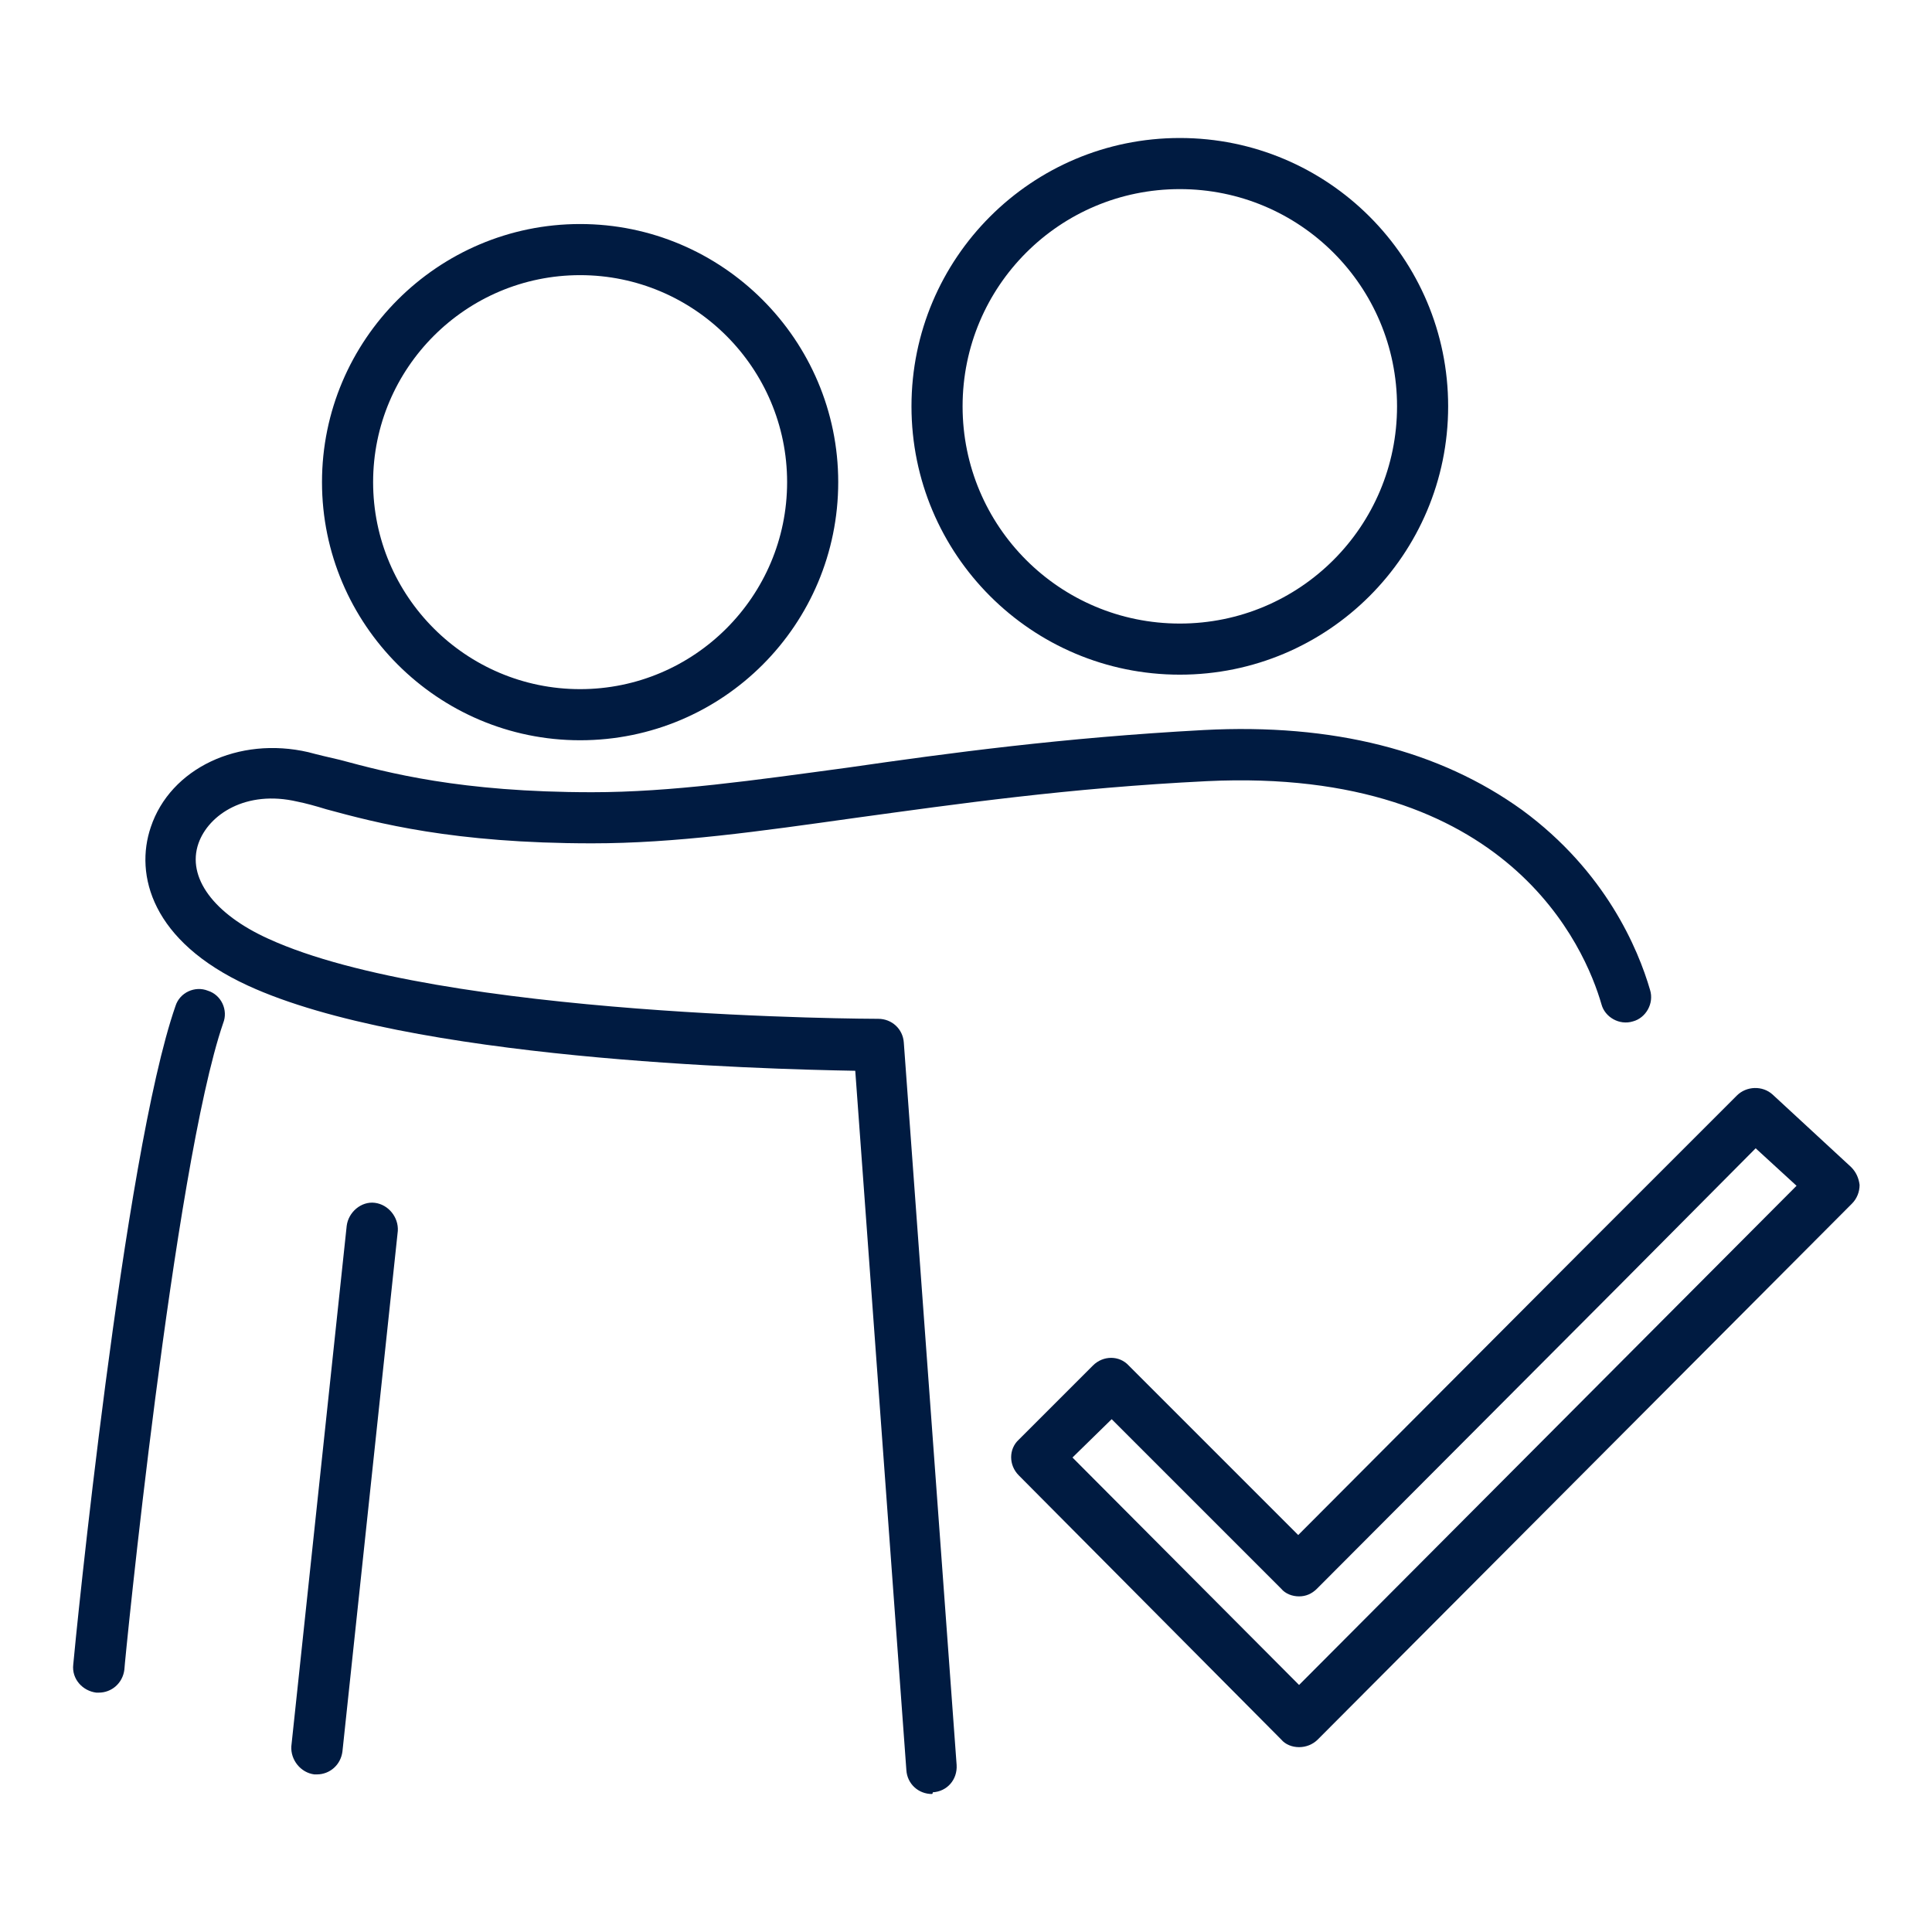 <?xml version="1.0" encoding="utf-8"?>
<!-- Generator: Adobe Illustrator 27.7.0, SVG Export Plug-In . SVG Version: 6.00 Build 0)  -->
<svg version="1.1" id="Ebene_2_00000060724682794332655010000013387961775642919870_"
	 xmlns="http://www.w3.org/2000/svg" xmlns:xlink="http://www.w3.org/1999/xlink" x="0px" y="0px" viewBox="0 0 226.8 226.8"
	 style="enable-background:new 0 0 226.8 226.8;" xml:space="preserve">
<style type="text/css">
	.st0{fill:#001B41;}
</style>
<path class="st0" d="M109.4,210.6c-1.6,0-2.9-1.2-3-2.8l-6-82.1c-11.2-0.2-52.4-1.3-71.3-10c-11.3-5.2-13.3-13-11.4-18.6
	C20,90.2,28,86.4,36.2,88.3c1.1,0.3,2.4,0.6,3.7,0.9c5.6,1.5,14.1,3.8,29.6,3.8c9.3,0,19-1.4,30.1-2.9c11.8-1.7,25.1-3.5,41.7-4.4
	c15.2-0.8,27.7,2.4,37.4,9.4c9.8,7.2,13.6,16.3,15,21.1c0.5,1.6-0.5,3.3-2,3.7c-1.6,0.5-3.3-0.5-3.7-2c-1.9-6.6-10.9-27.9-46.3-26.2
	c-16.3,0.8-29.5,2.7-41.2,4.3c-11.4,1.6-21.2,3-31,3c-16.3,0-25.3-2.4-31.2-4c-1.3-0.4-2.4-0.7-3.4-0.9c-6-1.4-10.4,1.5-11.6,4.9
	c-1.4,4,1.8,8.3,8.2,11.2c20.3,9.3,71.1,9.4,71.6,9.4c1.6,0,2.9,1.2,3,2.8l6.2,84.8c0.1,1.7-1.1,3.1-2.8,3.2
	C109.5,210.6,109.4,210.6,109.4,210.6z M37.2,208.3c-0.1,0-0.2,0-0.3,0c-1.6-0.2-2.8-1.7-2.7-3.3l6.5-61.1c0.2-1.6,1.7-2.9,3.3-2.7
	c1.6,0.2,2.8,1.7,2.7,3.3l-6.5,61.1C40,207.2,38.7,208.3,37.2,208.3z M152.5,205.1C152.5,205.1,152.5,205.1,152.5,205.1
	c-0.8,0-1.6-0.3-2.1-0.9l-30.8-31c-1.2-1.2-1.2-3.1,0-4.2l8.7-8.7c1.2-1.2,3.1-1.2,4.2,0l19.9,19.9l33.4-33.5c0,0,0,0,0,0l18.1-18.1
	c1.1-1.1,3-1.2,4.2-0.1l9.2,8.5c0.6,0.6,0.9,1.3,1,2.1c0,0.8-0.3,1.6-0.9,2.2l-62.7,62.9C154.1,204.8,153.3,205.1,152.5,205.1z
	 M125.9,171.1l26.6,26.7l58.4-58.6l-4.8-4.4l-16,16.1l-35.5,35.6c-0.6,0.6-1.3,0.9-2.1,0.9c0,0,0,0,0,0c-0.8,0-1.6-0.3-2.1-0.9
	l-19.9-19.9L125.9,171.1z M11.6,198.7c-0.1,0-0.2,0-0.3,0c-1.6-0.2-2.9-1.6-2.7-3.3c0.2-2.4,5.9-59.8,12-77.3
	c0.5-1.6,2.3-2.4,3.8-1.8c1.6,0.5,2.4,2.3,1.8,3.8C20.4,137,14.6,195.4,14.6,196C14.4,197.6,13.1,198.7,11.6,198.7z M68.1,86.9
	c-16.7,0-30.3-13.6-30.3-30.3s13.6-30.3,30.3-30.3s30.3,13.6,30.3,30.3S84.9,86.9,68.1,86.9z M68.1,32.3
	c-13.4,0-24.3,10.9-24.3,24.3s10.9,24.3,24.3,24.3S92.4,70,92.4,56.6S81.5,32.3,68.1,32.3z M138.5,79.2c-17.4,0-31.5-14.1-31.5-31.5
	s14.1-31.5,31.5-31.5c17.4,0,31.5,14.1,31.5,31.5S155.9,79.2,138.5,79.2z M138.5,22.2c-14.1,0-25.5,11.4-25.5,25.5
	s11.4,25.5,25.5,25.5c14.1,0,25.5-11.4,25.5-25.5S152.6,22.2,138.5,22.2z"/>
</svg>
